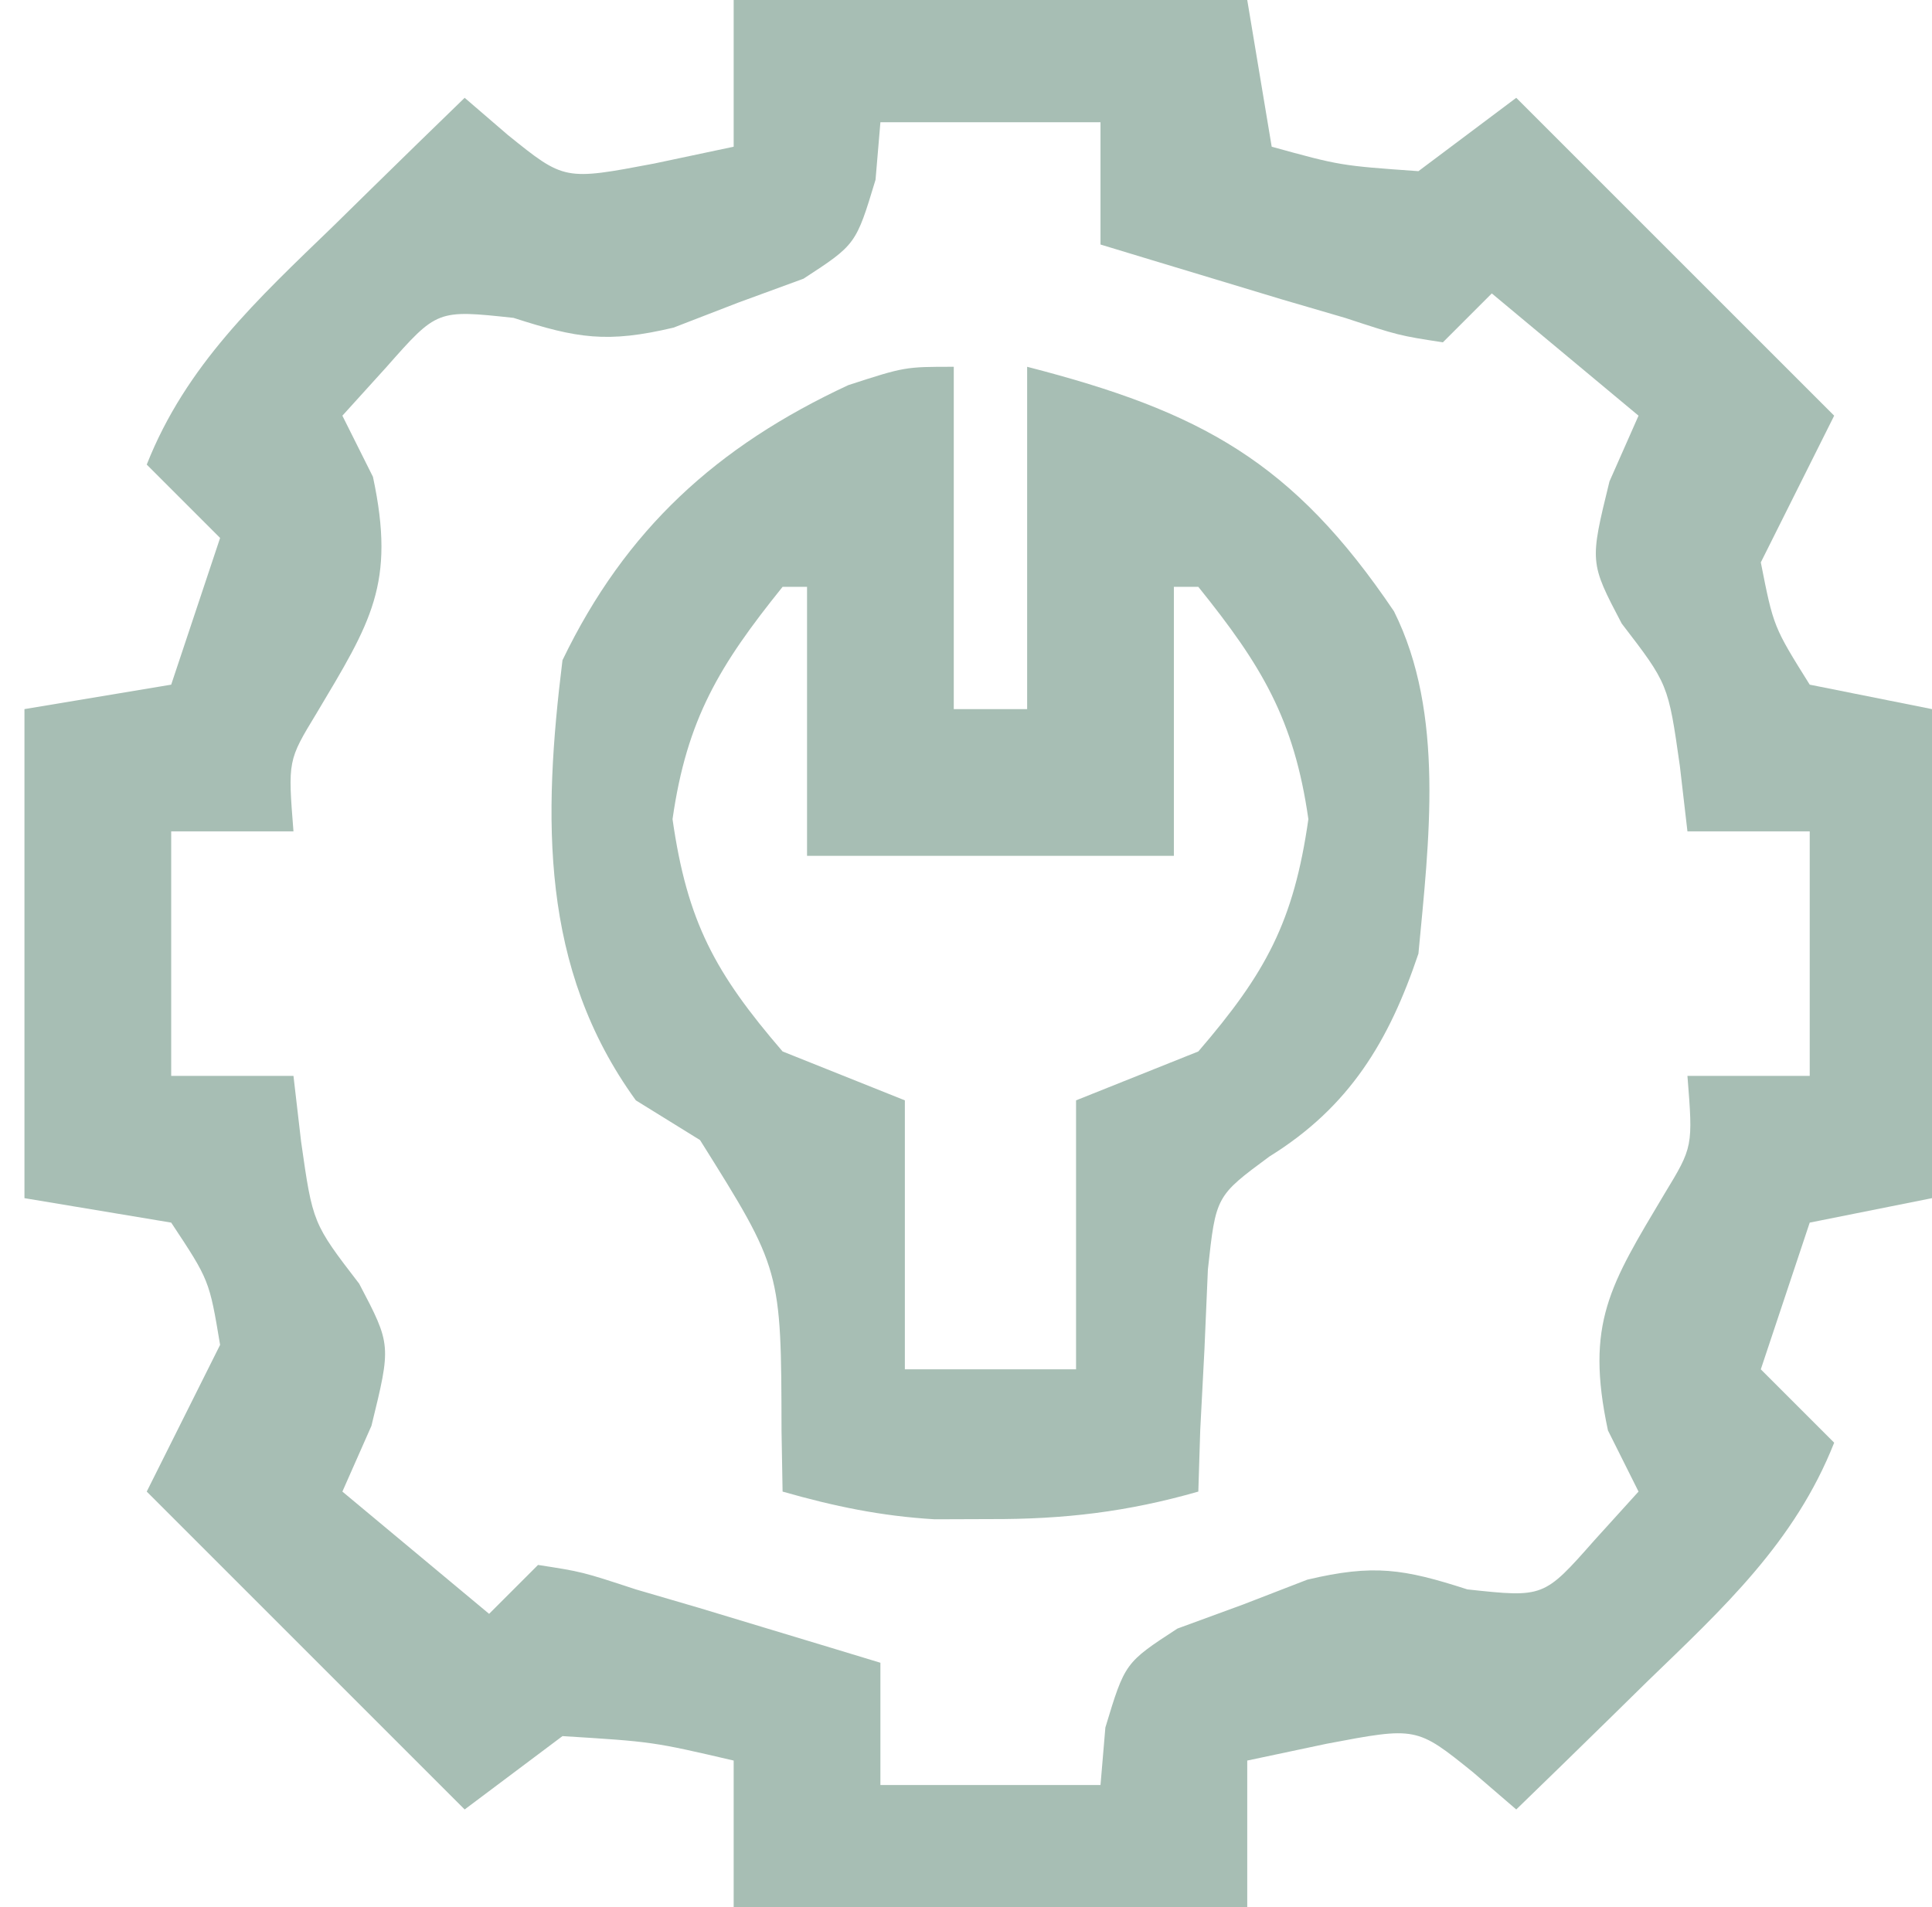 <?xml version="1.0" encoding="UTF-8"?>
<svg version="1.1" xmlns="http://www.w3.org/2000/svg" width="79" height="78">
<path d="M0 0 C6.93 0 13.86 0 21 0 C21.495 2.97 21.495 2.97 22 6 C24.808 6.774 24.808 6.774 28 7 C29.32 6.01 30.64 5.02 32 4 C36.29 8.29 40.58 12.58 45 17 C44 19 43 21 42 23 C42.52 25.633 42.52 25.633 44 28 C45.65 28.33 47.3 28.66 49 29 C49 35.6 49 42.2 49 49 C47.35 49.33 45.7 49.66 44 50 C43.01 52.97 43.01 52.97 42 56 C42.99 56.99 43.98 57.98 45 59 C43.39 63.074 40.462 65.765 37.375 68.75 C36.859 69.257 36.344 69.763 35.812 70.285 C34.546 71.528 33.274 72.765 32 74 C31.417 73.499 30.835 72.997 30.234 72.48 C27.922 70.616 27.922 70.616 24.25 71.312 C23.177 71.539 22.105 71.766 21 72 C21 73.98 21 75.96 21 78 C14.07 78 7.14 78 0 78 C0 76.02 0 74.04 0 72 C-3.312 71.229 -3.312 71.229 -7 71 C-8.32 71.99 -9.64 72.98 -11 74 C-15.29 69.71 -19.58 65.42 -24 61 C-23 59 -22 57 -21 55 C-21.442 52.353 -21.442 52.353 -23 50 C-24.98 49.67 -26.96 49.34 -29 49 C-29 42.4 -29 35.8 -29 29 C-27.02 28.67 -25.04 28.34 -23 28 C-22.34 26.02 -21.68 24.04 -21 22 C-21.99 21.01 -22.98 20.02 -24 19 C-22.39 14.926 -19.462 12.235 -16.375 9.25 C-15.859 8.743 -15.344 8.237 -14.812 7.715 C-13.546 6.472 -12.274 5.235 -11 4 C-10.417 4.501 -9.835 5.003 -9.234 5.52 C-6.922 7.384 -6.922 7.384 -3.25 6.688 C-1.641 6.347 -1.641 6.347 0 6 C0 4.02 0 2.04 0 0 Z M6 5 C5.934 5.776 5.869 6.552 5.801 7.352 C5 10 5 10 2.855 11.398 C1.975 11.721 1.095 12.043 0.188 12.375 C-0.685 12.713 -1.558 13.05 -2.457 13.398 C-5.169 14.04 -6.399 13.84 -9 13 C-12.125 12.663 -12.125 12.663 -14.188 15 C-14.786 15.66 -15.384 16.32 -16 17 C-15.588 17.825 -15.175 18.65 -14.75 19.5 C-13.811 23.884 -14.838 25.447 -17.055 29.168 C-18.229 31.101 -18.229 31.101 -18 34 C-19.65 34 -21.3 34 -23 34 C-23 37.3 -23 40.6 -23 44 C-21.35 44 -19.7 44 -18 44 C-17.897 44.887 -17.794 45.774 -17.688 46.688 C-17.213 50.025 -17.213 50.025 -15.312 52.5 C-14 55 -14 55 -14.812 58.312 C-15.204 59.199 -15.596 60.086 -16 61 C-14.02 62.65 -12.04 64.3 -10 66 C-9.34 65.34 -8.68 64.68 -8 64 C-6.203 64.277 -6.203 64.277 -4 65 C-3.149 65.249 -2.298 65.498 -1.422 65.754 C-0.54 66.021 0.342 66.288 1.25 66.562 C2.142 66.832 3.034 67.101 3.953 67.379 C4.629 67.584 5.304 67.789 6 68 C6 69.65 6 71.3 6 73 C8.97 73 11.94 73 15 73 C15.066 72.224 15.131 71.448 15.199 70.648 C16 68 16 68 18.145 66.602 C19.025 66.279 19.905 65.957 20.812 65.625 C21.685 65.287 22.558 64.95 23.457 64.602 C26.169 63.96 27.399 64.16 30 65 C33.125 65.337 33.125 65.337 35.188 63 C35.786 62.34 36.384 61.68 37 61 C36.381 59.763 36.381 59.763 35.75 58.5 C34.811 54.116 35.838 52.553 38.055 48.832 C39.229 46.899 39.229 46.899 39 44 C40.65 44 42.3 44 44 44 C44 40.7 44 37.4 44 34 C42.35 34 40.7 34 39 34 C38.845 32.67 38.845 32.67 38.688 31.312 C38.213 27.975 38.213 27.975 36.312 25.5 C35 23 35 23 35.812 19.688 C36.204 18.801 36.596 17.914 37 17 C35.02 15.35 33.04 13.7 31 12 C30.34 12.66 29.68 13.32 29 14 C27.203 13.723 27.203 13.723 25 13 C24.149 12.751 23.298 12.502 22.422 12.246 C21.54 11.979 20.658 11.712 19.75 11.438 C18.858 11.168 17.966 10.899 17.047 10.621 C16.371 10.416 15.696 10.211 15 10 C15 8.35 15 6.7 15 5 C12.03 5 9.06 5 6 5 Z " fill="#A7BEB4" transform="translate(30,0)"/>
<path d="M0 0 C0 4.62 0 9.24 0 14 C0.99 14 1.98 14 3 14 C3 9.38 3 4.76 3 0 C10.112 1.832 13.87 3.879 18 10 C20.094 14.187 19.426 19.441 19 24 C17.799 27.573 16.187 30.265 12.906 32.297 C10.717 33.914 10.717 33.914 10.391 36.918 C10.321 38.536 10.321 38.536 10.25 40.188 C10.193 41.274 10.137 42.361 10.078 43.48 C10.052 44.312 10.027 45.143 10 46 C7.1 46.831 4.514 47.135 1.5 47.125 C0.371 47.129 0.371 47.129 -0.781 47.133 C-2.974 47.002 -4.893 46.603 -7 46 C-7.014 45.18 -7.028 44.36 -7.043 43.516 C-7.056 36.919 -7.056 36.919 -10.375 31.625 C-11.241 31.089 -12.107 30.552 -13 30 C-16.928 24.582 -16.795 18.43 -16 12 C-13.42 6.648 -9.687 3.25 -4.312 0.75 C-2 0 -2 0 0 0 Z M-7 9 C-9.578 12.203 -10.914 14.4 -11.5 18.5 C-10.9 22.701 -9.759 24.793 -7 28 C-4.525 28.99 -4.525 28.99 -2 30 C-2 33.63 -2 37.26 -2 41 C0.31 41 2.62 41 5 41 C5 37.37 5 33.74 5 30 C6.65 29.34 8.3 28.68 10 28 C12.759 24.793 13.9 22.701 14.5 18.5 C13.914 14.4 12.578 12.203 10 9 C9.67 9 9.34 9 9 9 C9 12.63 9 16.26 9 20 C4.05 20 -0.9 20 -6 20 C-6 16.37 -6 12.74 -6 9 C-6.33 9 -6.66 9 -7 9 Z " fill="#A7BEB4" transform="translate(39,15)"/>
</svg>
